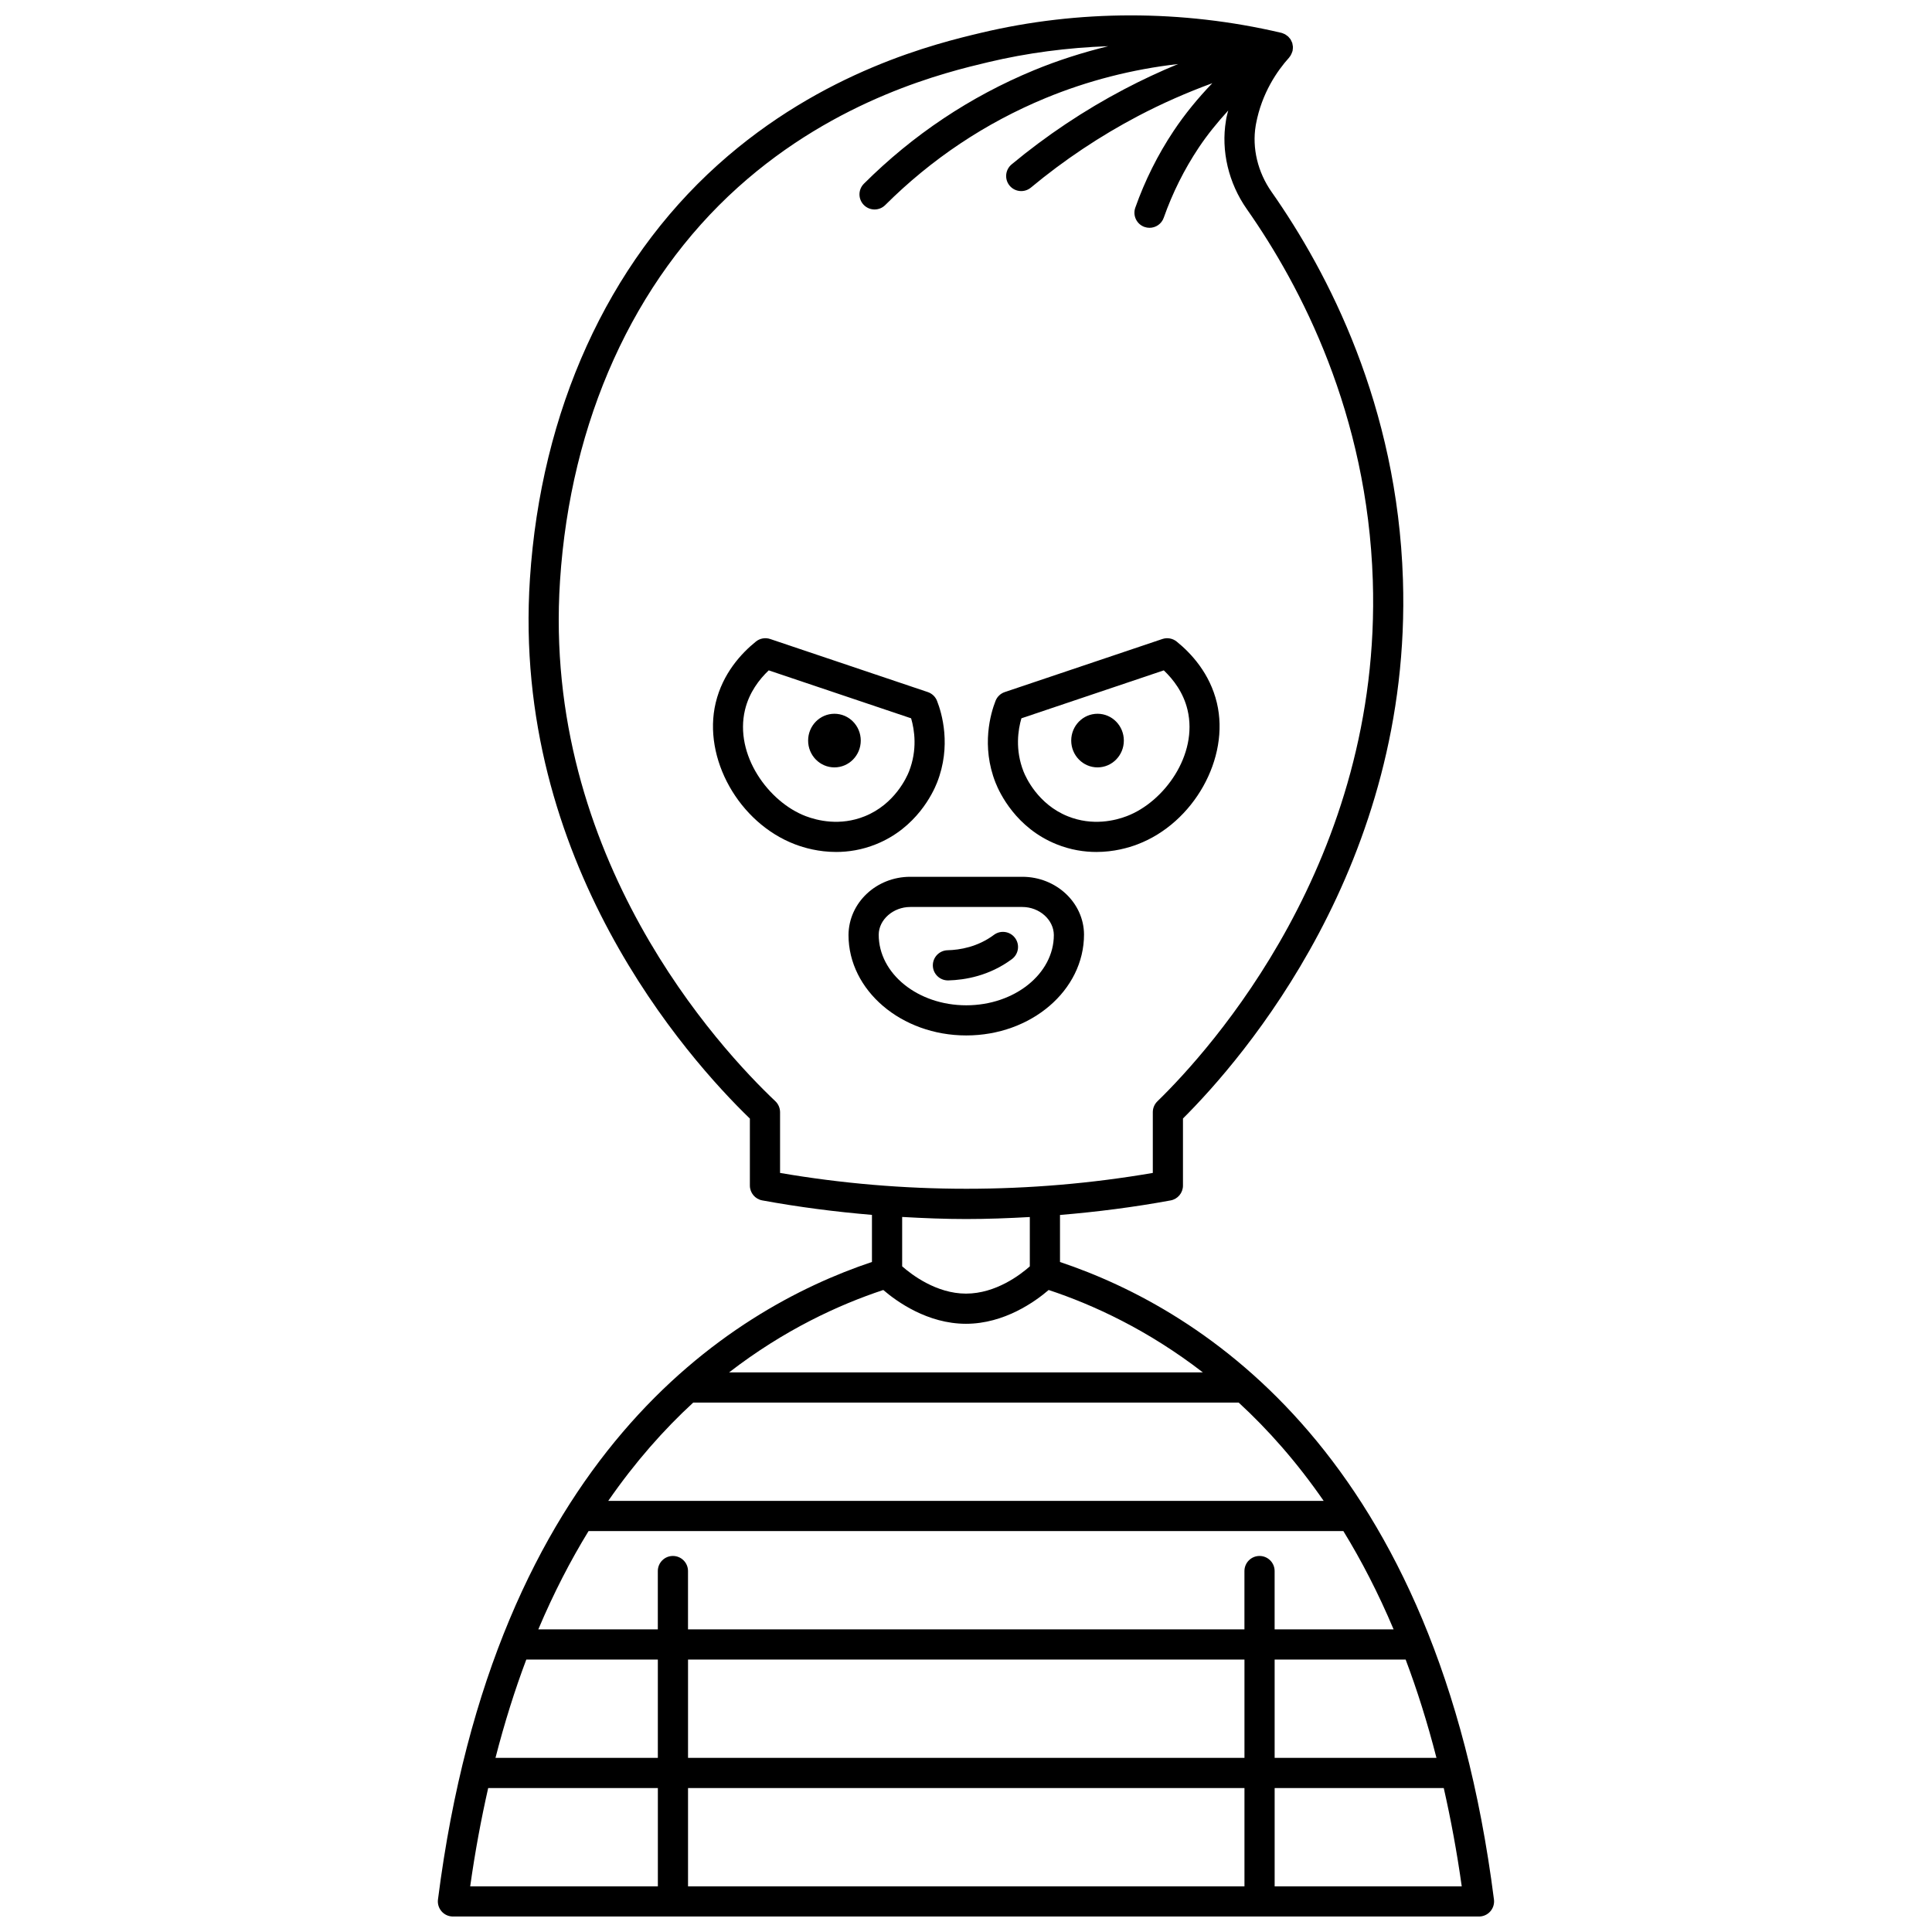 <?xml version="1.0" encoding="UTF-8"?>
<!-- Uploaded to: ICON Repo, www.svgrepo.com, Generator: ICON Repo Mixer Tools -->
<svg width="800px" height="800px" version="1.1" viewBox="144 144 512 512" xmlns="http://www.w3.org/2000/svg">
 <defs>
  <clipPath id="a">
   <path d="m260 148.09h280v503.81h-280z"/>
  </clipPath>
 </defs>
 <path d="m441.83 340.26c0 3.922-3.121 7.106-6.973 7.106s-6.973-3.184-6.973-7.106c0-3.926 3.121-7.106 6.973-7.106s6.973 3.18 6.973 7.106"/>
 <path d="m372.11 340.26c0 3.922-3.125 7.106-6.977 7.106-3.852 0-6.973-3.184-6.973-7.106 0-3.926 3.121-7.106 6.973-7.106 3.852 0 6.977 3.18 6.977 7.106"/>
 <g clip-path="url(#a)">
  <path d="m424.91 478.44v-12.461c9.836-0.82 19.637-2.074 29.316-3.856 1.898-0.348 3.273-2.004 3.273-3.93v-17.781c15.832-15.77 60.746-67.426 58.293-142.87-1.492-46.008-19.758-81.242-34.82-102.7-3.66-5.219-5.191-11.609-4.199-17.543l0.09-0.504c1.535-8.141 5.606-14.023 8.758-17.523 0.055-0.062 0.09-0.141 0.141-0.203 0.055-0.07 0.113-0.137 0.164-0.207 0.047-0.07 0.082-0.145 0.129-0.219 0.137-0.227 0.242-0.469 0.332-0.719 0.039-0.109 0.082-0.207 0.117-0.32 0.016-0.066 0.043-0.133 0.059-0.203 0.012-0.051 0.004-0.109 0.012-0.16 0.047-0.293 0.074-0.586 0.055-0.887 0-0.02 0.008-0.035 0.004-0.055-0.004-0.062-0.039-0.121-0.047-0.184 0.004-0.035 0-0.059-0.004-0.082-0.016-0.121-0.035-0.23-0.066-0.352-0.02-0.094-0.02-0.188-0.047-0.285-0.031-0.109-0.098-0.195-0.141-0.301-0.047-0.121-0.102-0.23-0.16-0.348-0.059-0.117-0.109-0.238-0.18-0.348-0.008-0.012-0.008-0.027-0.016-0.039-0.023-0.035-0.062-0.051-0.094-0.09-0.082-0.121-0.18-0.227-0.281-0.336-0.055-0.062-0.102-0.137-0.164-0.195-0.141-0.141-0.305-0.246-0.469-0.363-0.082-0.059-0.16-0.125-0.246-0.18-0.102-0.059-0.195-0.125-0.301-0.176-0.078-0.039-0.168-0.059-0.25-0.098-0.199-0.082-0.391-0.18-0.605-0.227-0.047-0.012-0.094-0.016-0.141-0.027-0.004 0-0.012-0.004-0.016-0.004-26.141-6.129-53.594-6.109-79.418 0.035-11.473 2.734-41.969 9.992-69.75 34.969-29.211 26.262-46.898 65.227-49.801 109.73-4.902 74.832 41.781 127.06 58.289 143.04v17.75c0 1.926 1.379 3.582 3.273 3.93 9.605 1.762 19.328 3.019 29.078 3.84v12.477c-37.758 12.645-100.01 51.27-115.01 168.96-0.145 1.137 0.207 2.285 0.969 3.148 0.754 0.863 1.852 1.355 3 1.355h271.91c1.148 0 2.242-0.492 3-1.355 0.758-0.863 1.113-2.012 0.969-3.148-14.992-117.69-77.246-156.31-115-168.95zm-98.574 131.41v-26.055h147.46v26.055zm147.46 8v26.055h-147.46v-26.055zm-190.32-34.055h34.859v26.055h-43.027c2.398-9.336 5.137-18.012 8.168-26.055zm16.508-34.047h200.02c4.773 7.781 9.254 16.434 13.316 26.055h-31.531v-15.457c0-2.211-1.789-4-4-4s-4 1.789-4 4v15.457h-147.46v-15.457c0-2.211-1.789-4-4-4-2.211 0-4 1.789-4 4v15.457h-31.672c4.066-9.621 8.547-18.273 13.32-26.055zm181.81 34.047h34.715c3.035 8.043 5.773 16.719 8.168 26.055h-42.883zm-81.801-88.977c10.176 0 18.367-5.91 21.914-8.957 11.848 3.922 26.305 10.594 40.867 21.84h-125.56c14.562-11.25 29.016-17.918 40.867-21.84 3.547 3.051 11.734 8.957 21.914 8.957zm-50.523-58.992c-14.598-13.809-61.859-64.562-57.059-137.9 2.762-42.406 19.516-79.449 47.168-104.3 26.266-23.617 55.324-30.535 66.262-33.137 10.41-2.481 21.105-3.863 31.859-4.25-6.734 1.656-13.348 3.75-19.734 6.394-16.859 6.969-32 17.078-45.02 30.051-1.562 1.559-1.57 4.086-0.008 5.652 0.781 0.785 1.805 1.176 2.832 1.176 1.02 0 2.043-0.387 2.824-1.168 12.27-12.223 26.547-21.754 42.426-28.324 11.199-4.629 23.082-7.668 35.188-9.051-4.859 2.004-9.629 4.234-14.281 6.68-10.582 5.562-20.625 12.266-29.844 19.922-1.699 1.414-1.93 3.934-0.523 5.629s3.926 1.922 5.629 0.523c8.789-7.305 18.367-13.695 28.449-18.992 6.344-3.332 12.914-6.215 19.641-8.684-3.766 3.914-7.227 8.109-10.254 12.652-4.199 6.301-7.613 13.148-10.16 20.344-0.734 2.082 0.359 4.367 2.438 5.102 0.441 0.152 0.891 0.227 1.332 0.227 1.648 0 3.191-1.023 3.769-2.668 2.32-6.574 5.438-12.82 9.27-18.574 2.34-3.508 5-6.746 7.82-9.844-0.16 0.664-0.359 1.289-0.492 1.98l-0.113 0.715c-1.336 7.981 0.684 16.535 5.543 23.453 14.43 20.57 31.941 54.324 33.375 98.363 2.414 74.195-43.086 124.44-57.09 138.07-0.773 0.75-1.211 1.789-1.211 2.867v16.105c-32.547 5.59-66.176 5.598-98.781 0v-16.105c-0.004-1.098-0.457-2.152-1.254-2.91zm50.594 31.23c5.609 0 11.23-0.215 16.848-0.531v13.078c-2.465 2.184-8.988 7.219-16.914 7.219-7.863 0-14.438-5.051-16.914-7.231v-13.086c5.656 0.324 11.324 0.551 16.98 0.551zm-72.348 48.645h144.55c7.762 7.141 15.395 15.742 22.523 26.051h-189.6c7.133-10.309 14.762-18.91 22.523-26.051zm-54.34 102.15h44.965v26.055h-49.734c1.293-9.211 2.914-17.855 4.769-26.055zm208.42 26.055v-26.055h44.816c1.855 8.203 3.477 16.848 4.766 26.055z"/>
 </g>
 <path d="m414.93 376.36h-29.715c-8.957 0-16.289 6.856-16.352 15.426 0 14.68 14 26.617 31.207 26.617 17.207 0 31.207-11.941 31.207-26.77-0.059-8.418-7.391-15.273-16.348-15.273zm-14.859 34.055c-12.797 0-23.207-8.352-23.203-18.723 0.027-3.977 3.852-7.332 8.348-7.332h29.715c4.5 0 8.32 3.359 8.348 7.43-0.004 10.27-10.41 18.625-23.207 18.625z"/>
 <path d="m407.4 391.75c-4.32 3.223-9.07 3.996-12.289 4.074-2.207 0.059-3.949 1.891-3.898 4.098 0.055 2.172 1.836 3.898 4 3.898h0.102c4.383-0.113 10.859-1.184 16.867-5.656 1.766-1.32 2.137-3.828 0.816-5.594-1.32-1.777-3.828-2.141-5.598-0.82z"/>
 <path d="m365.58 369.78c3.234 0 6.836-0.539 10.586-2.051 10.711-4.309 15.07-13.57 16.152-16.305 3.859-9.754 1.289-18.414 0.004-21.688-0.43-1.102-1.328-1.953-2.441-2.328l-41.773-14.066c-1.297-0.434-2.723-0.184-3.785 0.676-3.836 3.09-8.797 8.426-10.66 16.25-3.492 14.66 6.141 31.824 21.027 37.488 2.414 0.922 6.266 2.023 10.891 2.023zm-24.148-37.656c1.102-4.613 3.781-8.09 6.289-10.469l37.734 12.703c0.891 3.047 1.719 8.328-0.574 14.129-0.559 1.414-3.75 8.625-11.703 11.828-6.598 2.664-12.637 1.121-15.652-0.027-9.887-3.766-18.93-16.258-16.094-28.164z"/>
 <path d="m423.97 367.73c3.75 1.512 7.359 2.051 10.59 2.051 4.617 0 8.473-1.102 10.891-2.023 14.895-5.66 24.527-22.828 21.035-37.488-1.863-7.816-6.82-13.152-10.656-16.246-1.066-0.863-2.5-1.113-3.789-0.68l-41.773 14.066c-1.117 0.375-2.016 1.227-2.441 2.328-1.285 3.269-3.856 11.934 0.004 21.691 1.078 2.734 5.441 11.992 16.141 16.301zm-9.285-33.371 37.73-12.703c2.516 2.383 5.199 5.863 6.293 10.469 2.836 11.91-6.211 24.402-16.102 28.164-3.012 1.156-9.055 2.688-15.648 0.027-7.945-3.199-11.141-10.414-11.699-11.824-2.293-5.805-1.465-11.09-0.574-14.133z"/>
</svg>